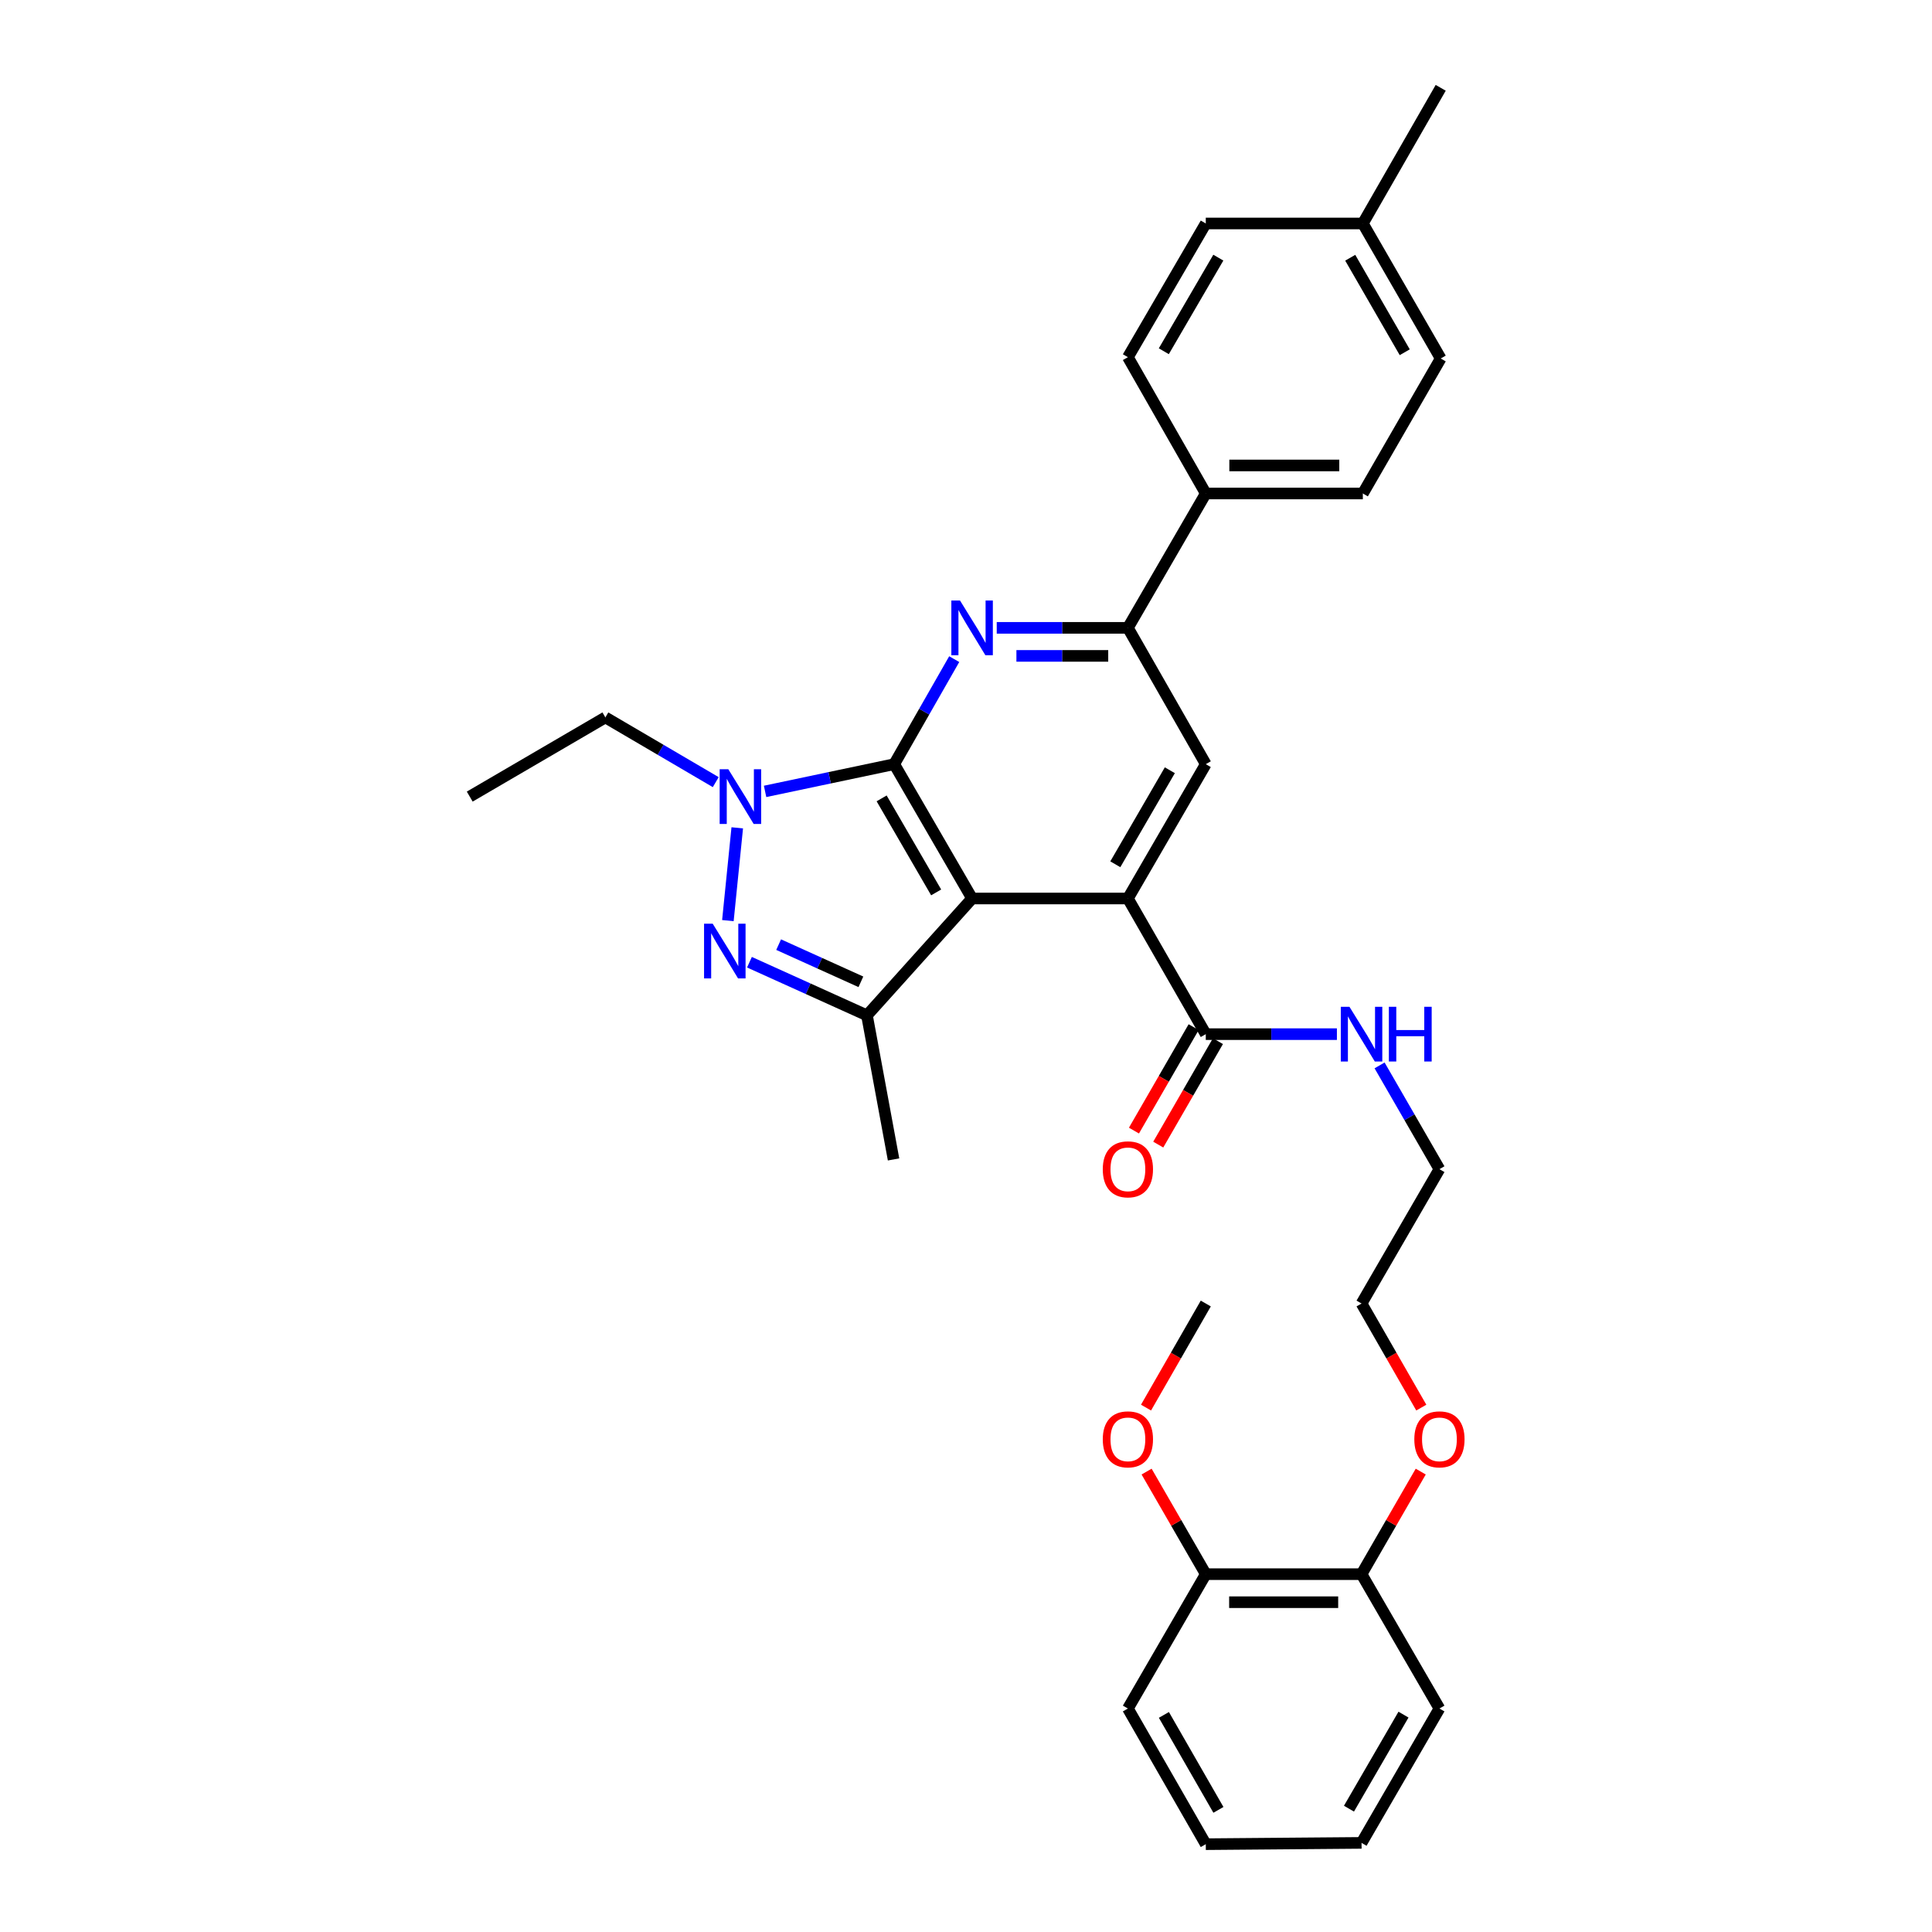 <?xml version='1.0' encoding='iso-8859-1'?>
<svg version='1.1' baseProfile='full'
              xmlns='http://www.w3.org/2000/svg'
                      xmlns:rdkit='http://www.rdkit.org/xml'
                      xmlns:xlink='http://www.w3.org/1999/xlink'
                  xml:space='preserve'
width='1000px' height='1000px' viewBox='0 0 1000 1000'>
<!-- END OF HEADER -->
<rect style='opacity:1.0;fill:#FFFFFF;stroke:none' width='1000' height='1000' x='0' y='0'> </rect>
<path class='bond-0' d='M 462.842,395.529 L 503.155,465.058' style='fill:none;fill-rule:evenodd;stroke:#000000;stroke-width:6px;stroke-linecap:butt;stroke-linejoin:miter;stroke-opacity:1' />
<path class='bond-0' d='M 456.332,413.239 L 484.551,461.909' style='fill:none;fill-rule:evenodd;stroke:#000000;stroke-width:6px;stroke-linecap:butt;stroke-linejoin:miter;stroke-opacity:1' />
<path class='bond-1' d='M 462.842,395.529 L 429.424,402.576' style='fill:none;fill-rule:evenodd;stroke:#000000;stroke-width:6px;stroke-linecap:butt;stroke-linejoin:miter;stroke-opacity:1' />
<path class='bond-1' d='M 429.424,402.576 L 396.007,409.624' style='fill:none;fill-rule:evenodd;stroke:#0000FF;stroke-width:6px;stroke-linecap:butt;stroke-linejoin:miter;stroke-opacity:1' />
<path class='bond-3' d='M 462.842,395.529 L 478.373,368.348' style='fill:none;fill-rule:evenodd;stroke:#000000;stroke-width:6px;stroke-linecap:butt;stroke-linejoin:miter;stroke-opacity:1' />
<path class='bond-3' d='M 478.373,368.348 L 493.904,341.167' style='fill:none;fill-rule:evenodd;stroke:#0000FF;stroke-width:6px;stroke-linecap:butt;stroke-linejoin:miter;stroke-opacity:1' />
<path class='bond-4' d='M 503.155,465.058 L 583.797,465.058' style='fill:none;fill-rule:evenodd;stroke:#000000;stroke-width:6px;stroke-linecap:butt;stroke-linejoin:miter;stroke-opacity:1' />
<path class='bond-5' d='M 503.155,465.058 L 448.738,525.539' style='fill:none;fill-rule:evenodd;stroke:#000000;stroke-width:6px;stroke-linecap:butt;stroke-linejoin:miter;stroke-opacity:1' />
<path class='bond-2' d='M 381.6,428.487 L 376.752,476.512' style='fill:none;fill-rule:evenodd;stroke:#0000FF;stroke-width:6px;stroke-linecap:butt;stroke-linejoin:miter;stroke-opacity:1' />
<path class='bond-16' d='M 370.467,404.833 L 341.904,388.085' style='fill:none;fill-rule:evenodd;stroke:#0000FF;stroke-width:6px;stroke-linecap:butt;stroke-linejoin:miter;stroke-opacity:1' />
<path class='bond-16' d='M 341.904,388.085 L 313.34,371.336' style='fill:none;fill-rule:evenodd;stroke:#000000;stroke-width:6px;stroke-linecap:butt;stroke-linejoin:miter;stroke-opacity:1' />
<path class='bond-32' d='M 387.919,498.043 L 418.329,511.791' style='fill:none;fill-rule:evenodd;stroke:#0000FF;stroke-width:6px;stroke-linecap:butt;stroke-linejoin:miter;stroke-opacity:1' />
<path class='bond-32' d='M 418.329,511.791 L 448.738,525.539' style='fill:none;fill-rule:evenodd;stroke:#000000;stroke-width:6px;stroke-linecap:butt;stroke-linejoin:miter;stroke-opacity:1' />
<path class='bond-32' d='M 403.022,488.941 L 424.308,498.564' style='fill:none;fill-rule:evenodd;stroke:#0000FF;stroke-width:6px;stroke-linecap:butt;stroke-linejoin:miter;stroke-opacity:1' />
<path class='bond-32' d='M 424.308,498.564 L 445.595,508.188' style='fill:none;fill-rule:evenodd;stroke:#000000;stroke-width:6px;stroke-linecap:butt;stroke-linejoin:miter;stroke-opacity:1' />
<path class='bond-6' d='M 515.911,324.975 L 549.854,324.975' style='fill:none;fill-rule:evenodd;stroke:#0000FF;stroke-width:6px;stroke-linecap:butt;stroke-linejoin:miter;stroke-opacity:1' />
<path class='bond-6' d='M 549.854,324.975 L 583.797,324.975' style='fill:none;fill-rule:evenodd;stroke:#000000;stroke-width:6px;stroke-linecap:butt;stroke-linejoin:miter;stroke-opacity:1' />
<path class='bond-6' d='M 526.094,339.491 L 549.854,339.491' style='fill:none;fill-rule:evenodd;stroke:#0000FF;stroke-width:6px;stroke-linecap:butt;stroke-linejoin:miter;stroke-opacity:1' />
<path class='bond-6' d='M 549.854,339.491 L 573.614,339.491' style='fill:none;fill-rule:evenodd;stroke:#000000;stroke-width:6px;stroke-linecap:butt;stroke-linejoin:miter;stroke-opacity:1' />
<path class='bond-8' d='M 583.797,465.058 L 624.11,535.273' style='fill:none;fill-rule:evenodd;stroke:#000000;stroke-width:6px;stroke-linecap:butt;stroke-linejoin:miter;stroke-opacity:1' />
<path class='bond-33' d='M 583.797,465.058 L 624.11,395.529' style='fill:none;fill-rule:evenodd;stroke:#000000;stroke-width:6px;stroke-linecap:butt;stroke-linejoin:miter;stroke-opacity:1' />
<path class='bond-33' d='M 577.286,447.348 L 605.505,398.677' style='fill:none;fill-rule:evenodd;stroke:#000000;stroke-width:6px;stroke-linecap:butt;stroke-linejoin:miter;stroke-opacity:1' />
<path class='bond-17' d='M 448.738,525.539 L 462.504,600.117' style='fill:none;fill-rule:evenodd;stroke:#000000;stroke-width:6px;stroke-linecap:butt;stroke-linejoin:miter;stroke-opacity:1' />
<path class='bond-7' d='M 583.797,324.975 L 624.11,395.529' style='fill:none;fill-rule:evenodd;stroke:#000000;stroke-width:6px;stroke-linecap:butt;stroke-linejoin:miter;stroke-opacity:1' />
<path class='bond-9' d='M 583.797,324.975 L 624.11,255.43' style='fill:none;fill-rule:evenodd;stroke:#000000;stroke-width:6px;stroke-linecap:butt;stroke-linejoin:miter;stroke-opacity:1' />
<path class='bond-10' d='M 617.823,531.646 L 602.378,558.42' style='fill:none;fill-rule:evenodd;stroke:#000000;stroke-width:6px;stroke-linecap:butt;stroke-linejoin:miter;stroke-opacity:1' />
<path class='bond-10' d='M 602.378,558.42 L 586.934,585.193' style='fill:none;fill-rule:evenodd;stroke:#FF0000;stroke-width:6px;stroke-linecap:butt;stroke-linejoin:miter;stroke-opacity:1' />
<path class='bond-10' d='M 630.396,538.899 L 614.952,565.673' style='fill:none;fill-rule:evenodd;stroke:#000000;stroke-width:6px;stroke-linecap:butt;stroke-linejoin:miter;stroke-opacity:1' />
<path class='bond-10' d='M 614.952,565.673 L 599.508,592.446' style='fill:none;fill-rule:evenodd;stroke:#FF0000;stroke-width:6px;stroke-linecap:butt;stroke-linejoin:miter;stroke-opacity:1' />
<path class='bond-13' d='M 624.11,535.273 L 658.045,535.273' style='fill:none;fill-rule:evenodd;stroke:#000000;stroke-width:6px;stroke-linecap:butt;stroke-linejoin:miter;stroke-opacity:1' />
<path class='bond-13' d='M 658.045,535.273 L 691.98,535.273' style='fill:none;fill-rule:evenodd;stroke:#0000FF;stroke-width:6px;stroke-linecap:butt;stroke-linejoin:miter;stroke-opacity:1' />
<path class='bond-14' d='M 624.11,255.43 L 705.405,255.43' style='fill:none;fill-rule:evenodd;stroke:#000000;stroke-width:6px;stroke-linecap:butt;stroke-linejoin:miter;stroke-opacity:1' />
<path class='bond-14' d='M 636.304,240.914 L 693.21,240.914' style='fill:none;fill-rule:evenodd;stroke:#000000;stroke-width:6px;stroke-linecap:butt;stroke-linejoin:miter;stroke-opacity:1' />
<path class='bond-15' d='M 624.11,255.43 L 583.797,184.876' style='fill:none;fill-rule:evenodd;stroke:#000000;stroke-width:6px;stroke-linecap:butt;stroke-linejoin:miter;stroke-opacity:1' />
<path class='bond-11' d='M 624.11,814.785 L 704.735,814.785' style='fill:none;fill-rule:evenodd;stroke:#000000;stroke-width:6px;stroke-linecap:butt;stroke-linejoin:miter;stroke-opacity:1' />
<path class='bond-11' d='M 636.203,829.301 L 692.641,829.301' style='fill:none;fill-rule:evenodd;stroke:#000000;stroke-width:6px;stroke-linecap:butt;stroke-linejoin:miter;stroke-opacity:1' />
<path class='bond-21' d='M 624.11,814.785 L 608.793,788.239' style='fill:none;fill-rule:evenodd;stroke:#000000;stroke-width:6px;stroke-linecap:butt;stroke-linejoin:miter;stroke-opacity:1' />
<path class='bond-21' d='M 608.793,788.239 L 593.477,761.694' style='fill:none;fill-rule:evenodd;stroke:#FF0000;stroke-width:6px;stroke-linecap:butt;stroke-linejoin:miter;stroke-opacity:1' />
<path class='bond-25' d='M 624.11,814.785 L 583.797,884.331' style='fill:none;fill-rule:evenodd;stroke:#000000;stroke-width:6px;stroke-linecap:butt;stroke-linejoin:miter;stroke-opacity:1' />
<path class='bond-12' d='M 704.735,814.785 L 720.052,788.239' style='fill:none;fill-rule:evenodd;stroke:#000000;stroke-width:6px;stroke-linecap:butt;stroke-linejoin:miter;stroke-opacity:1' />
<path class='bond-12' d='M 720.052,788.239 L 735.368,761.694' style='fill:none;fill-rule:evenodd;stroke:#FF0000;stroke-width:6px;stroke-linecap:butt;stroke-linejoin:miter;stroke-opacity:1' />
<path class='bond-24' d='M 704.735,814.785 L 745.048,884.331' style='fill:none;fill-rule:evenodd;stroke:#000000;stroke-width:6px;stroke-linecap:butt;stroke-linejoin:miter;stroke-opacity:1' />
<path class='bond-23' d='M 714.067,551.45 L 729.558,578.303' style='fill:none;fill-rule:evenodd;stroke:#0000FF;stroke-width:6px;stroke-linecap:butt;stroke-linejoin:miter;stroke-opacity:1' />
<path class='bond-23' d='M 729.558,578.303 L 745.048,605.157' style='fill:none;fill-rule:evenodd;stroke:#000000;stroke-width:6px;stroke-linecap:butt;stroke-linejoin:miter;stroke-opacity:1' />
<path class='bond-18' d='M 705.405,255.43 L 745.709,185.554' style='fill:none;fill-rule:evenodd;stroke:#000000;stroke-width:6px;stroke-linecap:butt;stroke-linejoin:miter;stroke-opacity:1' />
<path class='bond-19' d='M 583.797,184.876 L 624.11,115.669' style='fill:none;fill-rule:evenodd;stroke:#000000;stroke-width:6px;stroke-linecap:butt;stroke-linejoin:miter;stroke-opacity:1' />
<path class='bond-19' d='M 602.387,181.801 L 630.605,133.356' style='fill:none;fill-rule:evenodd;stroke:#000000;stroke-width:6px;stroke-linecap:butt;stroke-linejoin:miter;stroke-opacity:1' />
<path class='bond-29' d='M 313.34,371.336 L 243.134,412.318' style='fill:none;fill-rule:evenodd;stroke:#000000;stroke-width:6px;stroke-linecap:butt;stroke-linejoin:miter;stroke-opacity:1' />
<path class='bond-34' d='M 745.709,185.554 L 705.405,115.669' style='fill:none;fill-rule:evenodd;stroke:#000000;stroke-width:6px;stroke-linecap:butt;stroke-linejoin:miter;stroke-opacity:1' />
<path class='bond-34' d='M 727.09,182.323 L 698.876,133.404' style='fill:none;fill-rule:evenodd;stroke:#000000;stroke-width:6px;stroke-linecap:butt;stroke-linejoin:miter;stroke-opacity:1' />
<path class='bond-20' d='M 624.11,115.669 L 705.405,115.669' style='fill:none;fill-rule:evenodd;stroke:#000000;stroke-width:6px;stroke-linecap:butt;stroke-linejoin:miter;stroke-opacity:1' />
<path class='bond-27' d='M 705.405,115.669 L 745.709,45.455' style='fill:none;fill-rule:evenodd;stroke:#000000;stroke-width:6px;stroke-linecap:butt;stroke-linejoin:miter;stroke-opacity:1' />
<path class='bond-28' d='M 593.181,728.573 L 608.645,701.638' style='fill:none;fill-rule:evenodd;stroke:#FF0000;stroke-width:6px;stroke-linecap:butt;stroke-linejoin:miter;stroke-opacity:1' />
<path class='bond-28' d='M 608.645,701.638 L 624.11,674.702' style='fill:none;fill-rule:evenodd;stroke:#000000;stroke-width:6px;stroke-linecap:butt;stroke-linejoin:miter;stroke-opacity:1' />
<path class='bond-22' d='M 735.664,728.573 L 720.2,701.638' style='fill:none;fill-rule:evenodd;stroke:#FF0000;stroke-width:6px;stroke-linecap:butt;stroke-linejoin:miter;stroke-opacity:1' />
<path class='bond-22' d='M 720.2,701.638 L 704.735,674.702' style='fill:none;fill-rule:evenodd;stroke:#000000;stroke-width:6px;stroke-linecap:butt;stroke-linejoin:miter;stroke-opacity:1' />
<path class='bond-26' d='M 745.048,605.157 L 704.735,674.702' style='fill:none;fill-rule:evenodd;stroke:#000000;stroke-width:6px;stroke-linecap:butt;stroke-linejoin:miter;stroke-opacity:1' />
<path class='bond-30' d='M 745.048,884.331 L 704.735,953.876' style='fill:none;fill-rule:evenodd;stroke:#000000;stroke-width:6px;stroke-linecap:butt;stroke-linejoin:miter;stroke-opacity:1' />
<path class='bond-30' d='M 726.443,887.483 L 698.224,936.165' style='fill:none;fill-rule:evenodd;stroke:#000000;stroke-width:6px;stroke-linecap:butt;stroke-linejoin:miter;stroke-opacity:1' />
<path class='bond-35' d='M 583.797,884.331 L 624.11,954.545' style='fill:none;fill-rule:evenodd;stroke:#000000;stroke-width:6px;stroke-linecap:butt;stroke-linejoin:miter;stroke-opacity:1' />
<path class='bond-35' d='M 602.432,887.635 L 630.651,936.786' style='fill:none;fill-rule:evenodd;stroke:#000000;stroke-width:6px;stroke-linecap:butt;stroke-linejoin:miter;stroke-opacity:1' />
<path class='bond-31' d='M 704.735,953.876 L 624.11,954.545' style='fill:none;fill-rule:evenodd;stroke:#000000;stroke-width:6px;stroke-linecap:butt;stroke-linejoin:miter;stroke-opacity:1' />
<path  class='atom-2' d='M 376.973 398.158
L 386.253 413.158
Q 387.173 414.638, 388.653 417.318
Q 390.133 419.998, 390.213 420.158
L 390.213 398.158
L 393.973 398.158
L 393.973 426.478
L 390.093 426.478
L 380.133 410.078
Q 378.973 408.158, 377.733 405.958
Q 376.533 403.758, 376.173 403.078
L 376.173 426.478
L 372.493 426.478
L 372.493 398.158
L 376.973 398.158
' fill='#0000FF'/>
<path  class='atom-3' d='M 368.9 478.115
L 378.18 493.115
Q 379.1 494.595, 380.58 497.275
Q 382.06 499.955, 382.14 500.115
L 382.14 478.115
L 385.9 478.115
L 385.9 506.435
L 382.02 506.435
L 372.06 490.035
Q 370.9 488.115, 369.66 485.915
Q 368.46 483.715, 368.1 483.035
L 368.1 506.435
L 364.42 506.435
L 364.42 478.115
L 368.9 478.115
' fill='#0000FF'/>
<path  class='atom-4' d='M 496.895 310.815
L 506.175 325.815
Q 507.095 327.295, 508.575 329.975
Q 510.055 332.655, 510.135 332.815
L 510.135 310.815
L 513.895 310.815
L 513.895 339.135
L 510.015 339.135
L 500.055 322.735
Q 498.895 320.815, 497.655 318.615
Q 496.455 316.415, 496.095 315.735
L 496.095 339.135
L 492.415 339.135
L 492.415 310.815
L 496.895 310.815
' fill='#0000FF'/>
<path  class='atom-11' d='M 570.797 605.237
Q 570.797 598.437, 574.157 594.637
Q 577.517 590.837, 583.797 590.837
Q 590.077 590.837, 593.437 594.637
Q 596.797 598.437, 596.797 605.237
Q 596.797 612.117, 593.397 616.037
Q 589.997 619.917, 583.797 619.917
Q 577.557 619.917, 574.157 616.037
Q 570.797 612.157, 570.797 605.237
M 583.797 616.717
Q 588.117 616.717, 590.437 613.837
Q 592.797 610.917, 592.797 605.237
Q 592.797 599.677, 590.437 596.877
Q 588.117 594.037, 583.797 594.037
Q 579.477 594.037, 577.117 596.837
Q 574.797 599.637, 574.797 605.237
Q 574.797 610.957, 577.117 613.837
Q 579.477 616.717, 583.797 616.717
' fill='#FF0000'/>
<path  class='atom-14' d='M 698.475 521.113
L 707.755 536.113
Q 708.675 537.593, 710.155 540.273
Q 711.635 542.953, 711.715 543.113
L 711.715 521.113
L 715.475 521.113
L 715.475 549.433
L 711.595 549.433
L 701.635 533.033
Q 700.475 531.113, 699.235 528.913
Q 698.035 526.713, 697.675 526.033
L 697.675 549.433
L 693.995 549.433
L 693.995 521.113
L 698.475 521.113
' fill='#0000FF'/>
<path  class='atom-14' d='M 718.875 521.113
L 722.715 521.113
L 722.715 533.153
L 737.195 533.153
L 737.195 521.113
L 741.035 521.113
L 741.035 549.433
L 737.195 549.433
L 737.195 536.353
L 722.715 536.353
L 722.715 549.433
L 718.875 549.433
L 718.875 521.113
' fill='#0000FF'/>
<path  class='atom-22' d='M 570.797 744.997
Q 570.797 738.197, 574.157 734.397
Q 577.517 730.597, 583.797 730.597
Q 590.077 730.597, 593.437 734.397
Q 596.797 738.197, 596.797 744.997
Q 596.797 751.877, 593.397 755.797
Q 589.997 759.677, 583.797 759.677
Q 577.557 759.677, 574.157 755.797
Q 570.797 751.917, 570.797 744.997
M 583.797 756.477
Q 588.117 756.477, 590.437 753.597
Q 592.797 750.677, 592.797 744.997
Q 592.797 739.437, 590.437 736.637
Q 588.117 733.797, 583.797 733.797
Q 579.477 733.797, 577.117 736.597
Q 574.797 739.397, 574.797 744.997
Q 574.797 750.717, 577.117 753.597
Q 579.477 756.477, 583.797 756.477
' fill='#FF0000'/>
<path  class='atom-23' d='M 732.048 744.997
Q 732.048 738.197, 735.408 734.397
Q 738.768 730.597, 745.048 730.597
Q 751.328 730.597, 754.688 734.397
Q 758.048 738.197, 758.048 744.997
Q 758.048 751.877, 754.648 755.797
Q 751.248 759.677, 745.048 759.677
Q 738.808 759.677, 735.408 755.797
Q 732.048 751.917, 732.048 744.997
M 745.048 756.477
Q 749.368 756.477, 751.688 753.597
Q 754.048 750.677, 754.048 744.997
Q 754.048 739.437, 751.688 736.637
Q 749.368 733.797, 745.048 733.797
Q 740.728 733.797, 738.368 736.597
Q 736.048 739.397, 736.048 744.997
Q 736.048 750.717, 738.368 753.597
Q 740.728 756.477, 745.048 756.477
' fill='#FF0000'/>
</svg>
